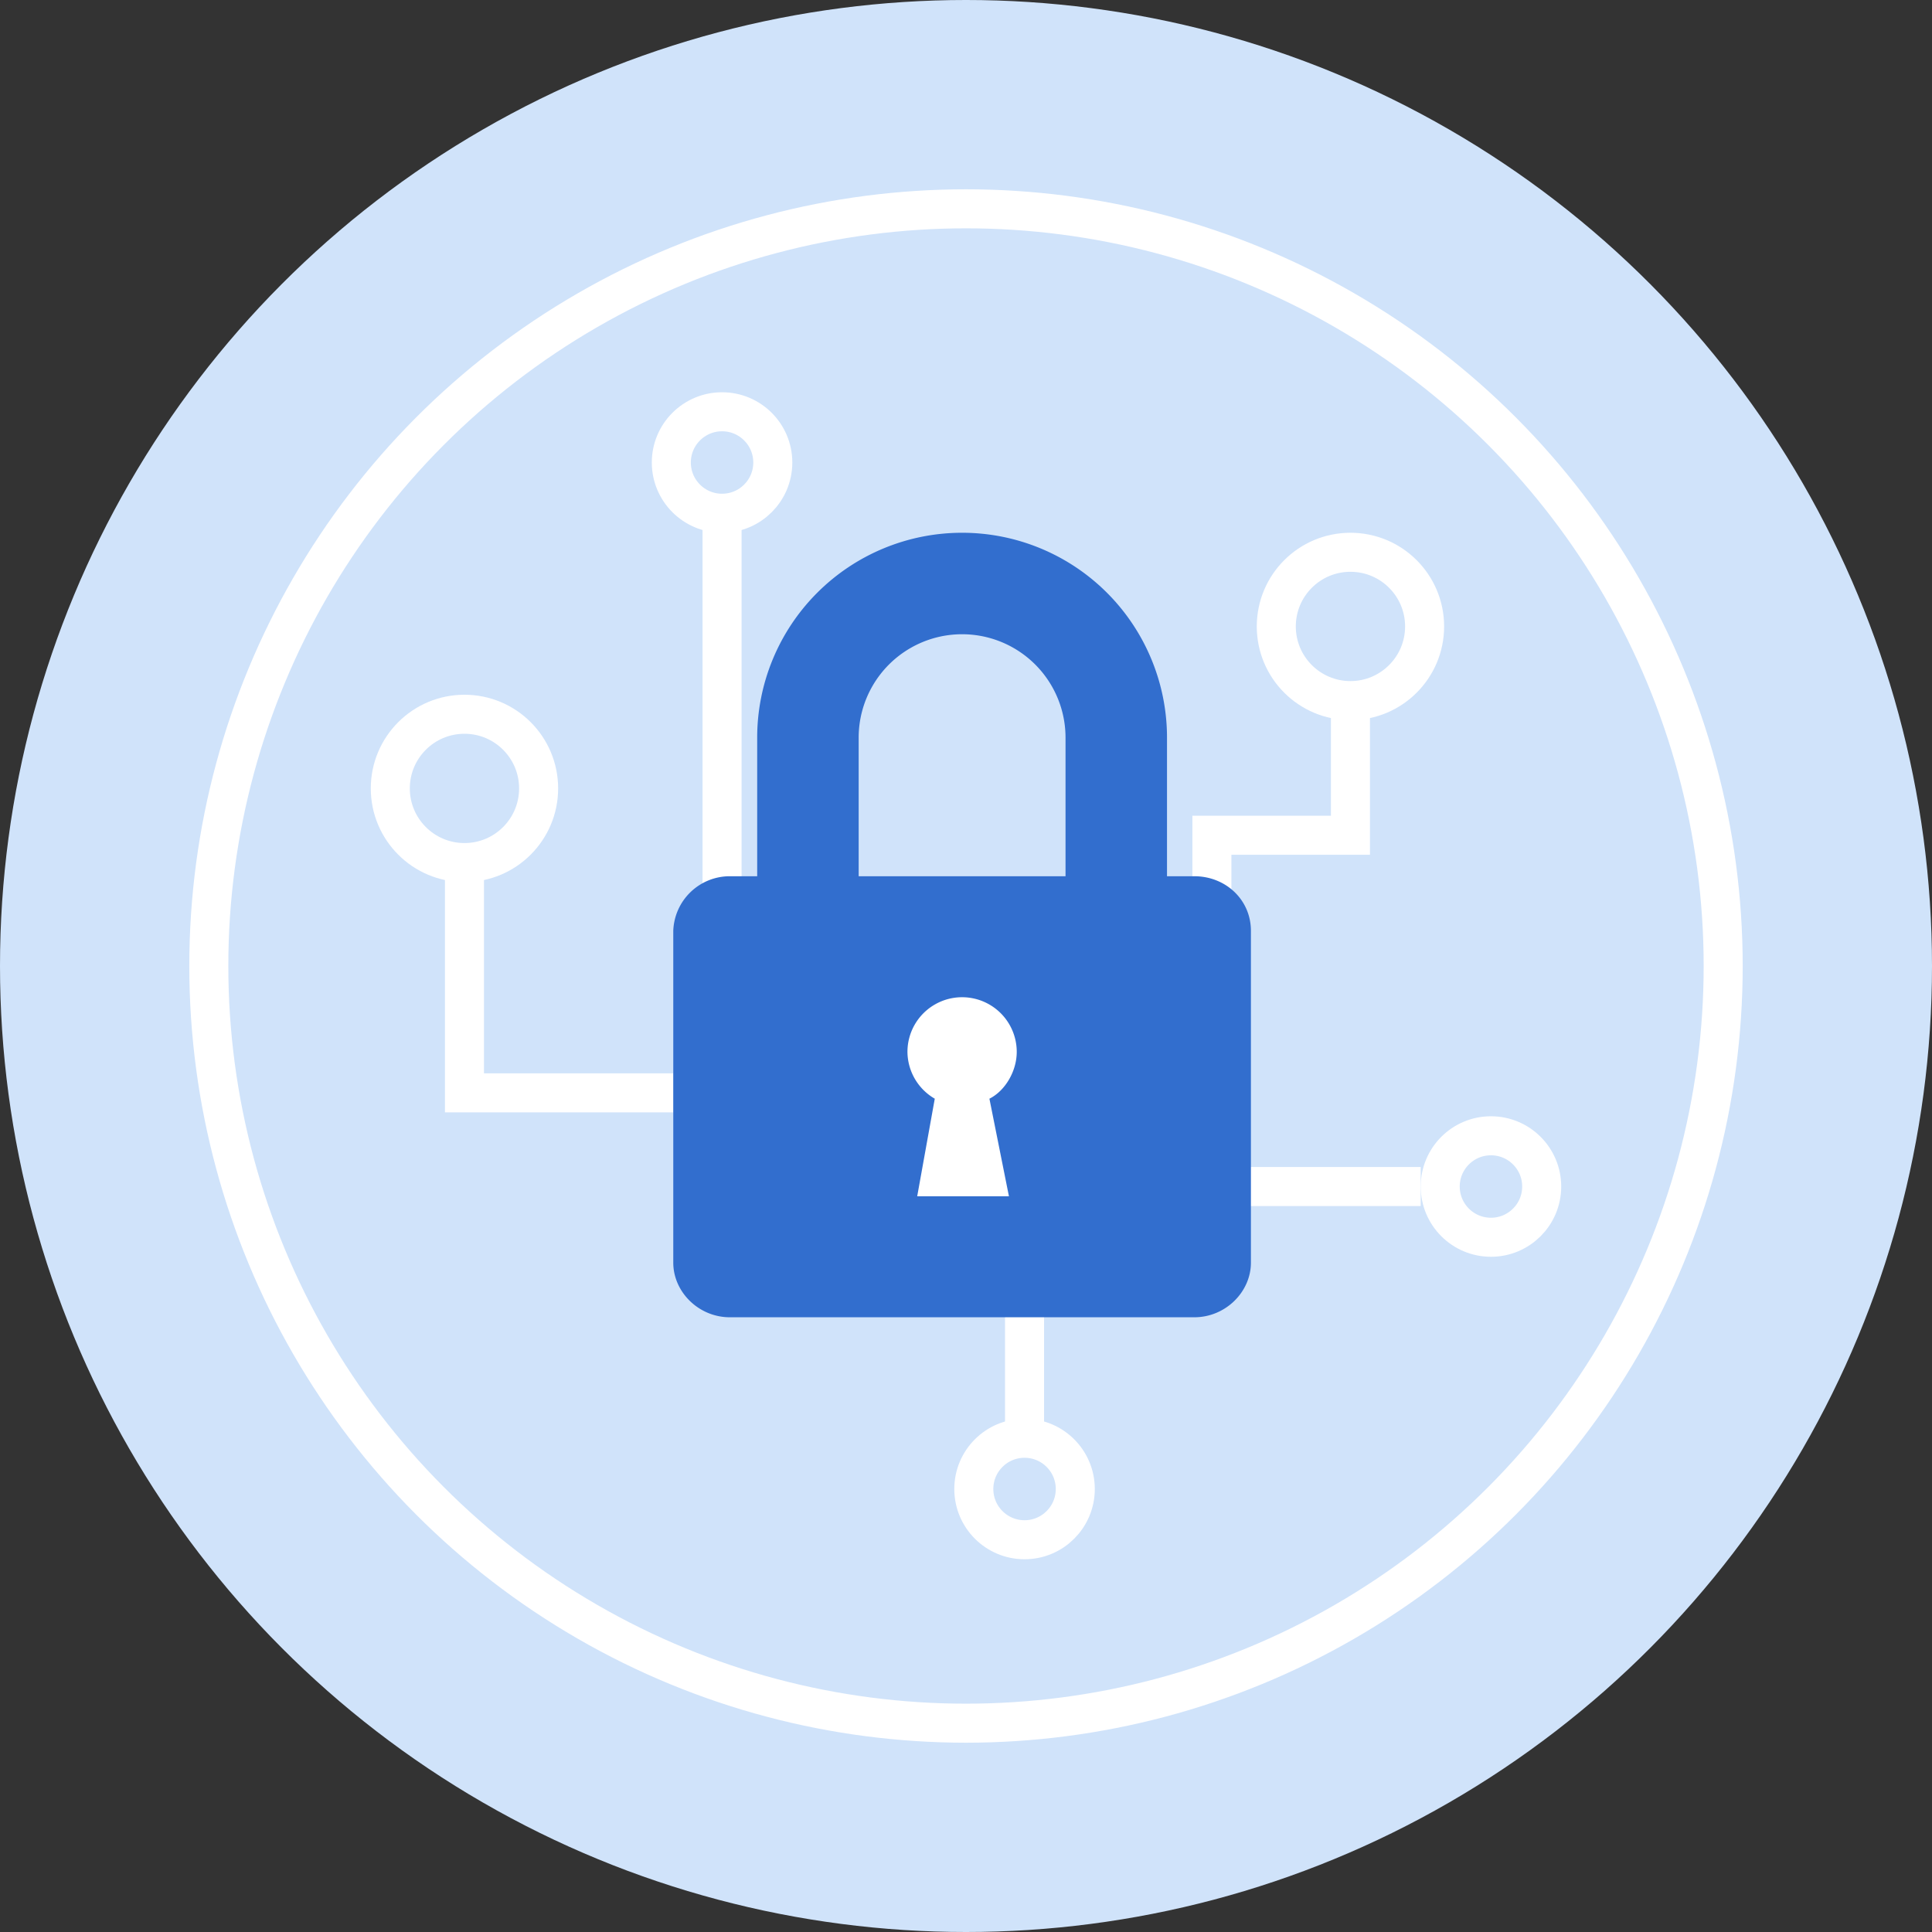 <svg width="99" height="99" fill="none" xmlns="http://www.w3.org/2000/svg"><rect width="100%" height="100%" fill="#333333" stroke="none"/><circle cx="49.5" cy="49.5" r="49.5" fill="#D0E3FA"/><circle cx="49.5" cy="49.5" r="38.8" stroke="#fff" stroke-width="2"/><path d="M72.8 60.8H62.7M52.5 74v-9.6M69.2 35.6v7.2h-7.1v8.4M37 26v20.4" stroke="#fff" stroke-width="2"/><circle cx="23.8" cy="40.4" r="3.8" stroke="#fff" stroke-width="2"/><circle cx="69.2" cy="32.1" r="3.8" stroke="#fff" stroke-width="2"/><circle r="2.6" transform="matrix(-1 0 0 1 37 23.7)" stroke="#fff" stroke-width="2"/><circle cx="76.4" cy="60.8" r="2.6" stroke="#fff" stroke-width="2"/><circle cx="52.5" cy="76.3" r="2.6" stroke="#fff" stroke-width="2"/><path d="M23.8 44.6V56h10.7" stroke="#fff" stroke-width="2"/><circle cx="48.9" cy="56" r="7.2" fill="#fff"/><path d="M44 37.8a5.3 5.3 0 0 1 10.6 0v9h5.2v-9a10.5 10.5 0 0 0-21 0v9H44v-9Z" fill="#326ECE"/><path d="M61.2 44.9H37.4a2.9 2.9 0 0 0-2.9 2.8v17c0 1.5 1.3 2.8 2.9 2.8h23.8c1.6 0 2.9-1.3 2.9-2.8v-17c0-1.6-1.3-2.8-2.9-2.8Zm-9.6 16.4H47l.9-5a2.8 2.8 0 0 1-1.4-2.4 2.8 2.8 0 0 1 5.6 0c0 1-.6 2-1.4 2.4l1 5Z" fill="#326ECE"/></svg>